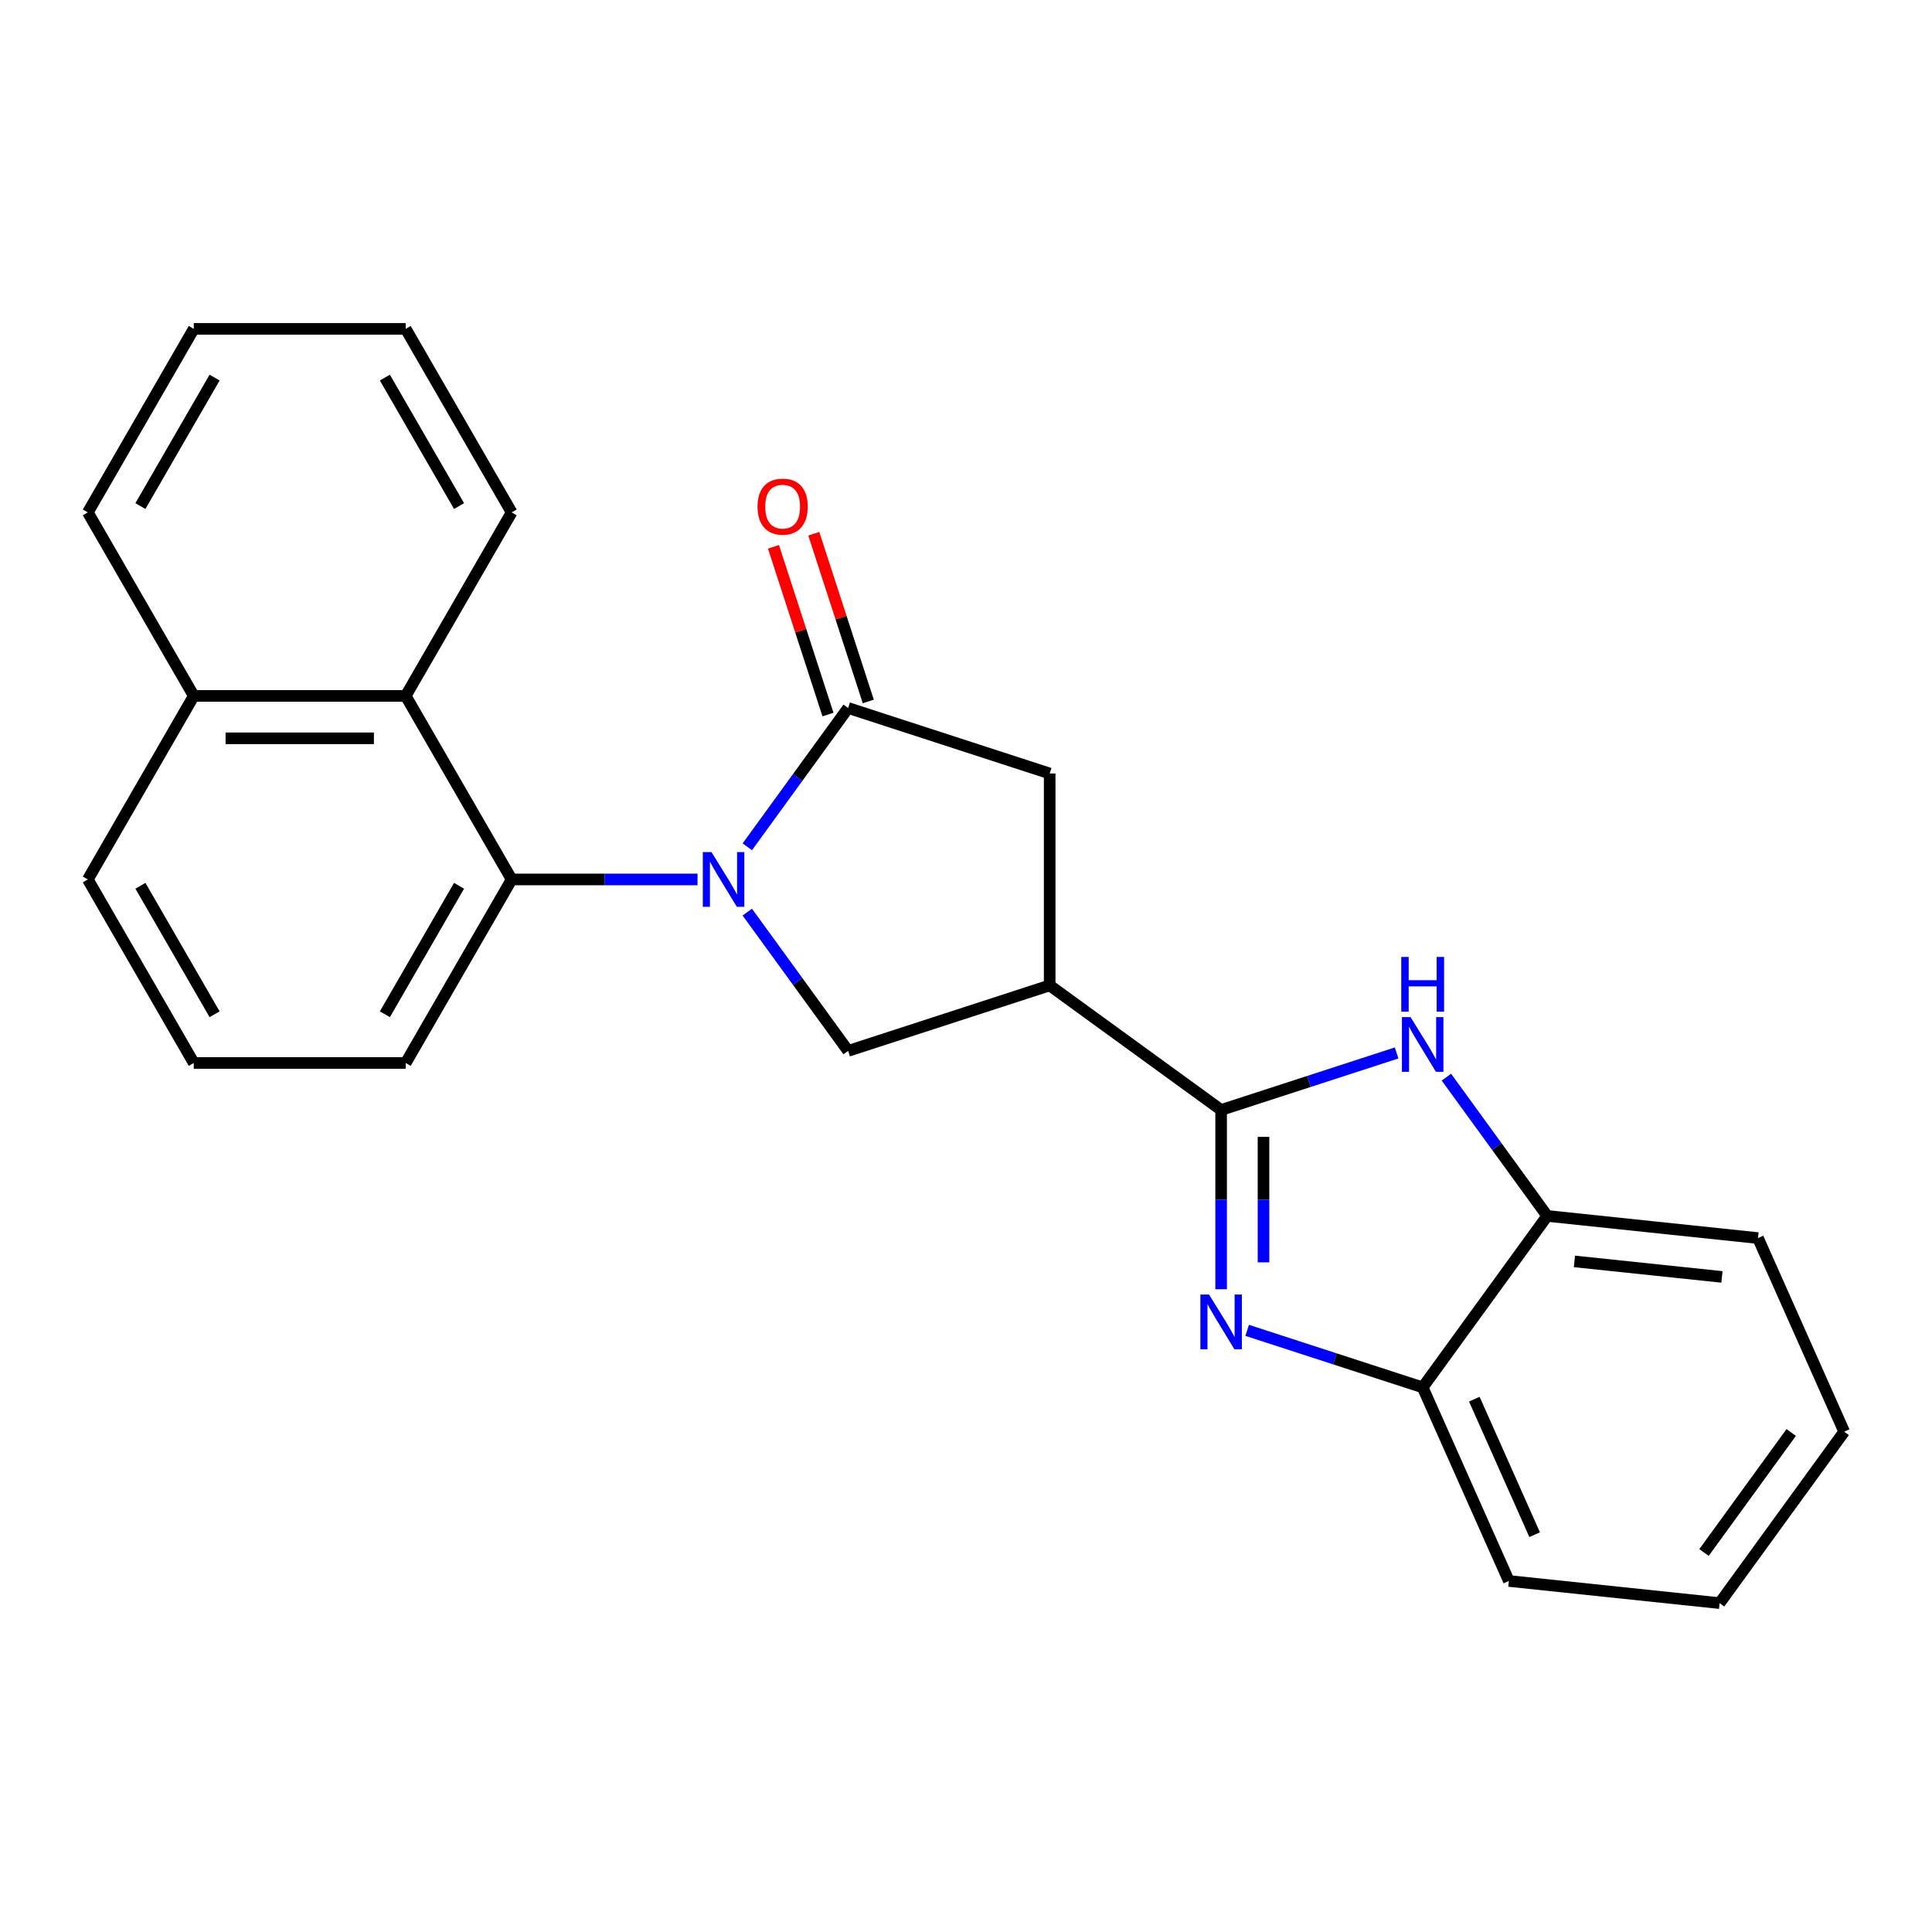 <?xml version='1.0' encoding='iso-8859-1'?>
<svg version='1.1' baseProfile='full'
              xmlns='http://www.w3.org/2000/svg'
                      xmlns:rdkit='http://www.rdkit.org/xml'
                      xmlns:xlink='http://www.w3.org/1999/xlink'
                  xml:space='preserve'
width='1000px' height='1000px' viewBox='0 0 1000 1000'>
<!-- END OF HEADER -->
<rect style='opacity:1.0;fill:#FFFFFF;stroke:none' width='1000' height='1000' x='0' y='0'> </rect>
<path class='bond-2' d='M 386.799,438.301 L 412.896,402.382' style='fill:none;fill-rule:evenodd;stroke:#0000FF;stroke-width:6px;stroke-linecap:butt;stroke-linejoin:miter;stroke-opacity:1' />
<path class='bond-2' d='M 412.896,402.382 L 438.992,366.464' style='fill:none;fill-rule:evenodd;stroke:#000000;stroke-width:6px;stroke-linecap:butt;stroke-linejoin:miter;stroke-opacity:1' />
<path class='bond-5' d='M 361.037,455.203 L 312.934,455.203' style='fill:none;fill-rule:evenodd;stroke:#0000FF;stroke-width:6px;stroke-linecap:butt;stroke-linejoin:miter;stroke-opacity:1' />
<path class='bond-5' d='M 312.934,455.203 L 264.831,455.203' style='fill:none;fill-rule:evenodd;stroke:#000000;stroke-width:6px;stroke-linecap:butt;stroke-linejoin:miter;stroke-opacity:1' />
<path class='bond-6' d='M 386.799,472.106 L 412.896,508.024' style='fill:none;fill-rule:evenodd;stroke:#0000FF;stroke-width:6px;stroke-linecap:butt;stroke-linejoin:miter;stroke-opacity:1' />
<path class='bond-6' d='M 412.896,508.024 L 438.992,543.943' style='fill:none;fill-rule:evenodd;stroke:#000000;stroke-width:6px;stroke-linecap:butt;stroke-linejoin:miter;stroke-opacity:1' />
<path class='bond-0' d='M 632.051,574.521 L 543.312,510.047' style='fill:none;fill-rule:evenodd;stroke:#000000;stroke-width:6px;stroke-linecap:butt;stroke-linejoin:miter;stroke-opacity:1' />
<path class='bond-1' d='M 632.051,574.521 L 632.051,620.913' style='fill:none;fill-rule:evenodd;stroke:#000000;stroke-width:6px;stroke-linecap:butt;stroke-linejoin:miter;stroke-opacity:1' />
<path class='bond-1' d='M 632.051,620.913 L 632.051,667.306' style='fill:none;fill-rule:evenodd;stroke:#0000FF;stroke-width:6px;stroke-linecap:butt;stroke-linejoin:miter;stroke-opacity:1' />
<path class='bond-1' d='M 653.989,588.438 L 653.989,620.913' style='fill:none;fill-rule:evenodd;stroke:#000000;stroke-width:6px;stroke-linecap:butt;stroke-linejoin:miter;stroke-opacity:1' />
<path class='bond-1' d='M 653.989,620.913 L 653.989,653.389' style='fill:none;fill-rule:evenodd;stroke:#0000FF;stroke-width:6px;stroke-linecap:butt;stroke-linejoin:miter;stroke-opacity:1' />
<path class='bond-4' d='M 632.051,574.521 L 677.47,559.763' style='fill:none;fill-rule:evenodd;stroke:#000000;stroke-width:6px;stroke-linecap:butt;stroke-linejoin:miter;stroke-opacity:1' />
<path class='bond-4' d='M 677.47,559.763 L 722.889,545.006' style='fill:none;fill-rule:evenodd;stroke:#0000FF;stroke-width:6px;stroke-linecap:butt;stroke-linejoin:miter;stroke-opacity:1' />
<path class='bond-8' d='M 645.533,688.589 L 690.952,703.347' style='fill:none;fill-rule:evenodd;stroke:#0000FF;stroke-width:6px;stroke-linecap:butt;stroke-linejoin:miter;stroke-opacity:1' />
<path class='bond-8' d='M 690.952,703.347 L 736.371,718.104' style='fill:none;fill-rule:evenodd;stroke:#000000;stroke-width:6px;stroke-linecap:butt;stroke-linejoin:miter;stroke-opacity:1' />
<path class='bond-7' d='M 438.992,366.464 L 543.312,400.359' style='fill:none;fill-rule:evenodd;stroke:#000000;stroke-width:6px;stroke-linecap:butt;stroke-linejoin:miter;stroke-opacity:1' />
<path class='bond-11' d='M 449.424,363.074 L 435.32,319.666' style='fill:none;fill-rule:evenodd;stroke:#000000;stroke-width:6px;stroke-linecap:butt;stroke-linejoin:miter;stroke-opacity:1' />
<path class='bond-11' d='M 435.32,319.666 L 421.215,276.257' style='fill:none;fill-rule:evenodd;stroke:#FF0000;stroke-width:6px;stroke-linecap:butt;stroke-linejoin:miter;stroke-opacity:1' />
<path class='bond-11' d='M 428.56,369.853 L 414.456,326.445' style='fill:none;fill-rule:evenodd;stroke:#000000;stroke-width:6px;stroke-linecap:butt;stroke-linejoin:miter;stroke-opacity:1' />
<path class='bond-11' d='M 414.456,326.445 L 400.351,283.036' style='fill:none;fill-rule:evenodd;stroke:#FF0000;stroke-width:6px;stroke-linecap:butt;stroke-linejoin:miter;stroke-opacity:1' />
<path class='bond-3' d='M 543.312,510.047 L 438.992,543.943' style='fill:none;fill-rule:evenodd;stroke:#000000;stroke-width:6px;stroke-linecap:butt;stroke-linejoin:miter;stroke-opacity:1' />
<path class='bond-24' d='M 543.312,510.047 L 543.312,400.359' style='fill:none;fill-rule:evenodd;stroke:#000000;stroke-width:6px;stroke-linecap:butt;stroke-linejoin:miter;stroke-opacity:1' />
<path class='bond-9' d='M 748.651,557.527 L 774.748,593.446' style='fill:none;fill-rule:evenodd;stroke:#0000FF;stroke-width:6px;stroke-linecap:butt;stroke-linejoin:miter;stroke-opacity:1' />
<path class='bond-9' d='M 774.748,593.446 L 800.844,629.365' style='fill:none;fill-rule:evenodd;stroke:#000000;stroke-width:6px;stroke-linecap:butt;stroke-linejoin:miter;stroke-opacity:1' />
<path class='bond-10' d='M 264.831,455.203 L 209.987,360.211' style='fill:none;fill-rule:evenodd;stroke:#000000;stroke-width:6px;stroke-linecap:butt;stroke-linejoin:miter;stroke-opacity:1' />
<path class='bond-13' d='M 264.831,455.203 L 209.987,550.196' style='fill:none;fill-rule:evenodd;stroke:#000000;stroke-width:6px;stroke-linecap:butt;stroke-linejoin:miter;stroke-opacity:1' />
<path class='bond-13' d='M 237.606,458.483 L 199.215,524.978' style='fill:none;fill-rule:evenodd;stroke:#000000;stroke-width:6px;stroke-linecap:butt;stroke-linejoin:miter;stroke-opacity:1' />
<path class='bond-16' d='M 736.371,718.104 L 780.985,818.309' style='fill:none;fill-rule:evenodd;stroke:#000000;stroke-width:6px;stroke-linecap:butt;stroke-linejoin:miter;stroke-opacity:1' />
<path class='bond-16' d='M 763.104,724.212 L 794.334,794.356' style='fill:none;fill-rule:evenodd;stroke:#000000;stroke-width:6px;stroke-linecap:butt;stroke-linejoin:miter;stroke-opacity:1' />
<path class='bond-26' d='M 736.371,718.104 L 800.844,629.365' style='fill:none;fill-rule:evenodd;stroke:#000000;stroke-width:6px;stroke-linecap:butt;stroke-linejoin:miter;stroke-opacity:1' />
<path class='bond-17' d='M 800.844,629.365 L 909.931,640.83' style='fill:none;fill-rule:evenodd;stroke:#000000;stroke-width:6px;stroke-linecap:butt;stroke-linejoin:miter;stroke-opacity:1' />
<path class='bond-17' d='M 814.914,652.902 L 891.275,660.928' style='fill:none;fill-rule:evenodd;stroke:#000000;stroke-width:6px;stroke-linecap:butt;stroke-linejoin:miter;stroke-opacity:1' />
<path class='bond-12' d='M 209.987,360.211 L 100.299,360.211' style='fill:none;fill-rule:evenodd;stroke:#000000;stroke-width:6px;stroke-linecap:butt;stroke-linejoin:miter;stroke-opacity:1' />
<path class='bond-12' d='M 193.534,382.148 L 116.752,382.148' style='fill:none;fill-rule:evenodd;stroke:#000000;stroke-width:6px;stroke-linecap:butt;stroke-linejoin:miter;stroke-opacity:1' />
<path class='bond-14' d='M 209.987,360.211 L 264.831,265.218' style='fill:none;fill-rule:evenodd;stroke:#000000;stroke-width:6px;stroke-linecap:butt;stroke-linejoin:miter;stroke-opacity:1' />
<path class='bond-19' d='M 100.299,360.211 L 45.455,265.218' style='fill:none;fill-rule:evenodd;stroke:#000000;stroke-width:6px;stroke-linecap:butt;stroke-linejoin:miter;stroke-opacity:1' />
<path class='bond-25' d='M 100.299,360.211 L 45.455,455.203' style='fill:none;fill-rule:evenodd;stroke:#000000;stroke-width:6px;stroke-linecap:butt;stroke-linejoin:miter;stroke-opacity:1' />
<path class='bond-15' d='M 209.987,550.196 L 100.299,550.196' style='fill:none;fill-rule:evenodd;stroke:#000000;stroke-width:6px;stroke-linecap:butt;stroke-linejoin:miter;stroke-opacity:1' />
<path class='bond-20' d='M 264.831,265.218 L 209.987,170.225' style='fill:none;fill-rule:evenodd;stroke:#000000;stroke-width:6px;stroke-linecap:butt;stroke-linejoin:miter;stroke-opacity:1' />
<path class='bond-20' d='M 237.606,261.938 L 199.215,195.443' style='fill:none;fill-rule:evenodd;stroke:#000000;stroke-width:6px;stroke-linecap:butt;stroke-linejoin:miter;stroke-opacity:1' />
<path class='bond-18' d='M 100.299,550.196 L 45.455,455.203' style='fill:none;fill-rule:evenodd;stroke:#000000;stroke-width:6px;stroke-linecap:butt;stroke-linejoin:miter;stroke-opacity:1' />
<path class='bond-18' d='M 111.071,524.978 L 72.68,458.483' style='fill:none;fill-rule:evenodd;stroke:#000000;stroke-width:6px;stroke-linecap:butt;stroke-linejoin:miter;stroke-opacity:1' />
<path class='bond-21' d='M 780.985,818.309 L 890.072,829.775' style='fill:none;fill-rule:evenodd;stroke:#000000;stroke-width:6px;stroke-linecap:butt;stroke-linejoin:miter;stroke-opacity:1' />
<path class='bond-22' d='M 909.931,640.83 L 954.545,741.035' style='fill:none;fill-rule:evenodd;stroke:#000000;stroke-width:6px;stroke-linecap:butt;stroke-linejoin:miter;stroke-opacity:1' />
<path class='bond-27' d='M 45.455,265.218 L 100.299,170.225' style='fill:none;fill-rule:evenodd;stroke:#000000;stroke-width:6px;stroke-linecap:butt;stroke-linejoin:miter;stroke-opacity:1' />
<path class='bond-27' d='M 72.68,261.938 L 111.071,195.443' style='fill:none;fill-rule:evenodd;stroke:#000000;stroke-width:6px;stroke-linecap:butt;stroke-linejoin:miter;stroke-opacity:1' />
<path class='bond-23' d='M 209.987,170.225 L 100.299,170.225' style='fill:none;fill-rule:evenodd;stroke:#000000;stroke-width:6px;stroke-linecap:butt;stroke-linejoin:miter;stroke-opacity:1' />
<path class='bond-28' d='M 890.072,829.775 L 954.545,741.035' style='fill:none;fill-rule:evenodd;stroke:#000000;stroke-width:6px;stroke-linecap:butt;stroke-linejoin:miter;stroke-opacity:1' />
<path class='bond-28' d='M 881.995,803.569 L 927.127,741.452' style='fill:none;fill-rule:evenodd;stroke:#000000;stroke-width:6px;stroke-linecap:butt;stroke-linejoin:miter;stroke-opacity:1' />
<path  class='atom-0' d='M 368.259 441.043
L 377.539 456.043
Q 378.459 457.523, 379.939 460.203
Q 381.419 462.883, 381.499 463.043
L 381.499 441.043
L 385.259 441.043
L 385.259 469.363
L 381.379 469.363
L 371.419 452.963
Q 370.259 451.043, 369.019 448.843
Q 367.819 446.643, 367.459 445.963
L 367.459 469.363
L 363.779 469.363
L 363.779 441.043
L 368.259 441.043
' fill='#0000FF'/>
<path  class='atom-2' d='M 625.791 670.049
L 635.071 685.049
Q 635.991 686.529, 637.471 689.209
Q 638.951 691.889, 639.031 692.049
L 639.031 670.049
L 642.791 670.049
L 642.791 698.369
L 638.911 698.369
L 628.951 681.969
Q 627.791 680.049, 626.551 677.849
Q 625.351 675.649, 624.991 674.969
L 624.991 698.369
L 621.311 698.369
L 621.311 670.049
L 625.791 670.049
' fill='#0000FF'/>
<path  class='atom-5' d='M 730.111 526.465
L 739.391 541.465
Q 740.311 542.945, 741.791 545.625
Q 743.271 548.305, 743.351 548.465
L 743.351 526.465
L 747.111 526.465
L 747.111 554.785
L 743.231 554.785
L 733.271 538.385
Q 732.111 536.465, 730.871 534.265
Q 729.671 532.065, 729.311 531.385
L 729.311 554.785
L 725.631 554.785
L 725.631 526.465
L 730.111 526.465
' fill='#0000FF'/>
<path  class='atom-5' d='M 725.291 495.313
L 729.131 495.313
L 729.131 507.353
L 743.611 507.353
L 743.611 495.313
L 747.451 495.313
L 747.451 523.633
L 743.611 523.633
L 743.611 510.553
L 729.131 510.553
L 729.131 523.633
L 725.291 523.633
L 725.291 495.313
' fill='#0000FF'/>
<path  class='atom-12' d='M 392.097 262.224
Q 392.097 255.424, 395.457 251.624
Q 398.817 247.824, 405.097 247.824
Q 411.377 247.824, 414.737 251.624
Q 418.097 255.424, 418.097 262.224
Q 418.097 269.104, 414.697 273.024
Q 411.297 276.904, 405.097 276.904
Q 398.857 276.904, 395.457 273.024
Q 392.097 269.144, 392.097 262.224
M 405.097 273.704
Q 409.417 273.704, 411.737 270.824
Q 414.097 267.904, 414.097 262.224
Q 414.097 256.664, 411.737 253.864
Q 409.417 251.024, 405.097 251.024
Q 400.777 251.024, 398.417 253.824
Q 396.097 256.624, 396.097 262.224
Q 396.097 267.944, 398.417 270.824
Q 400.777 273.704, 405.097 273.704
' fill='#FF0000'/>
</svg>
